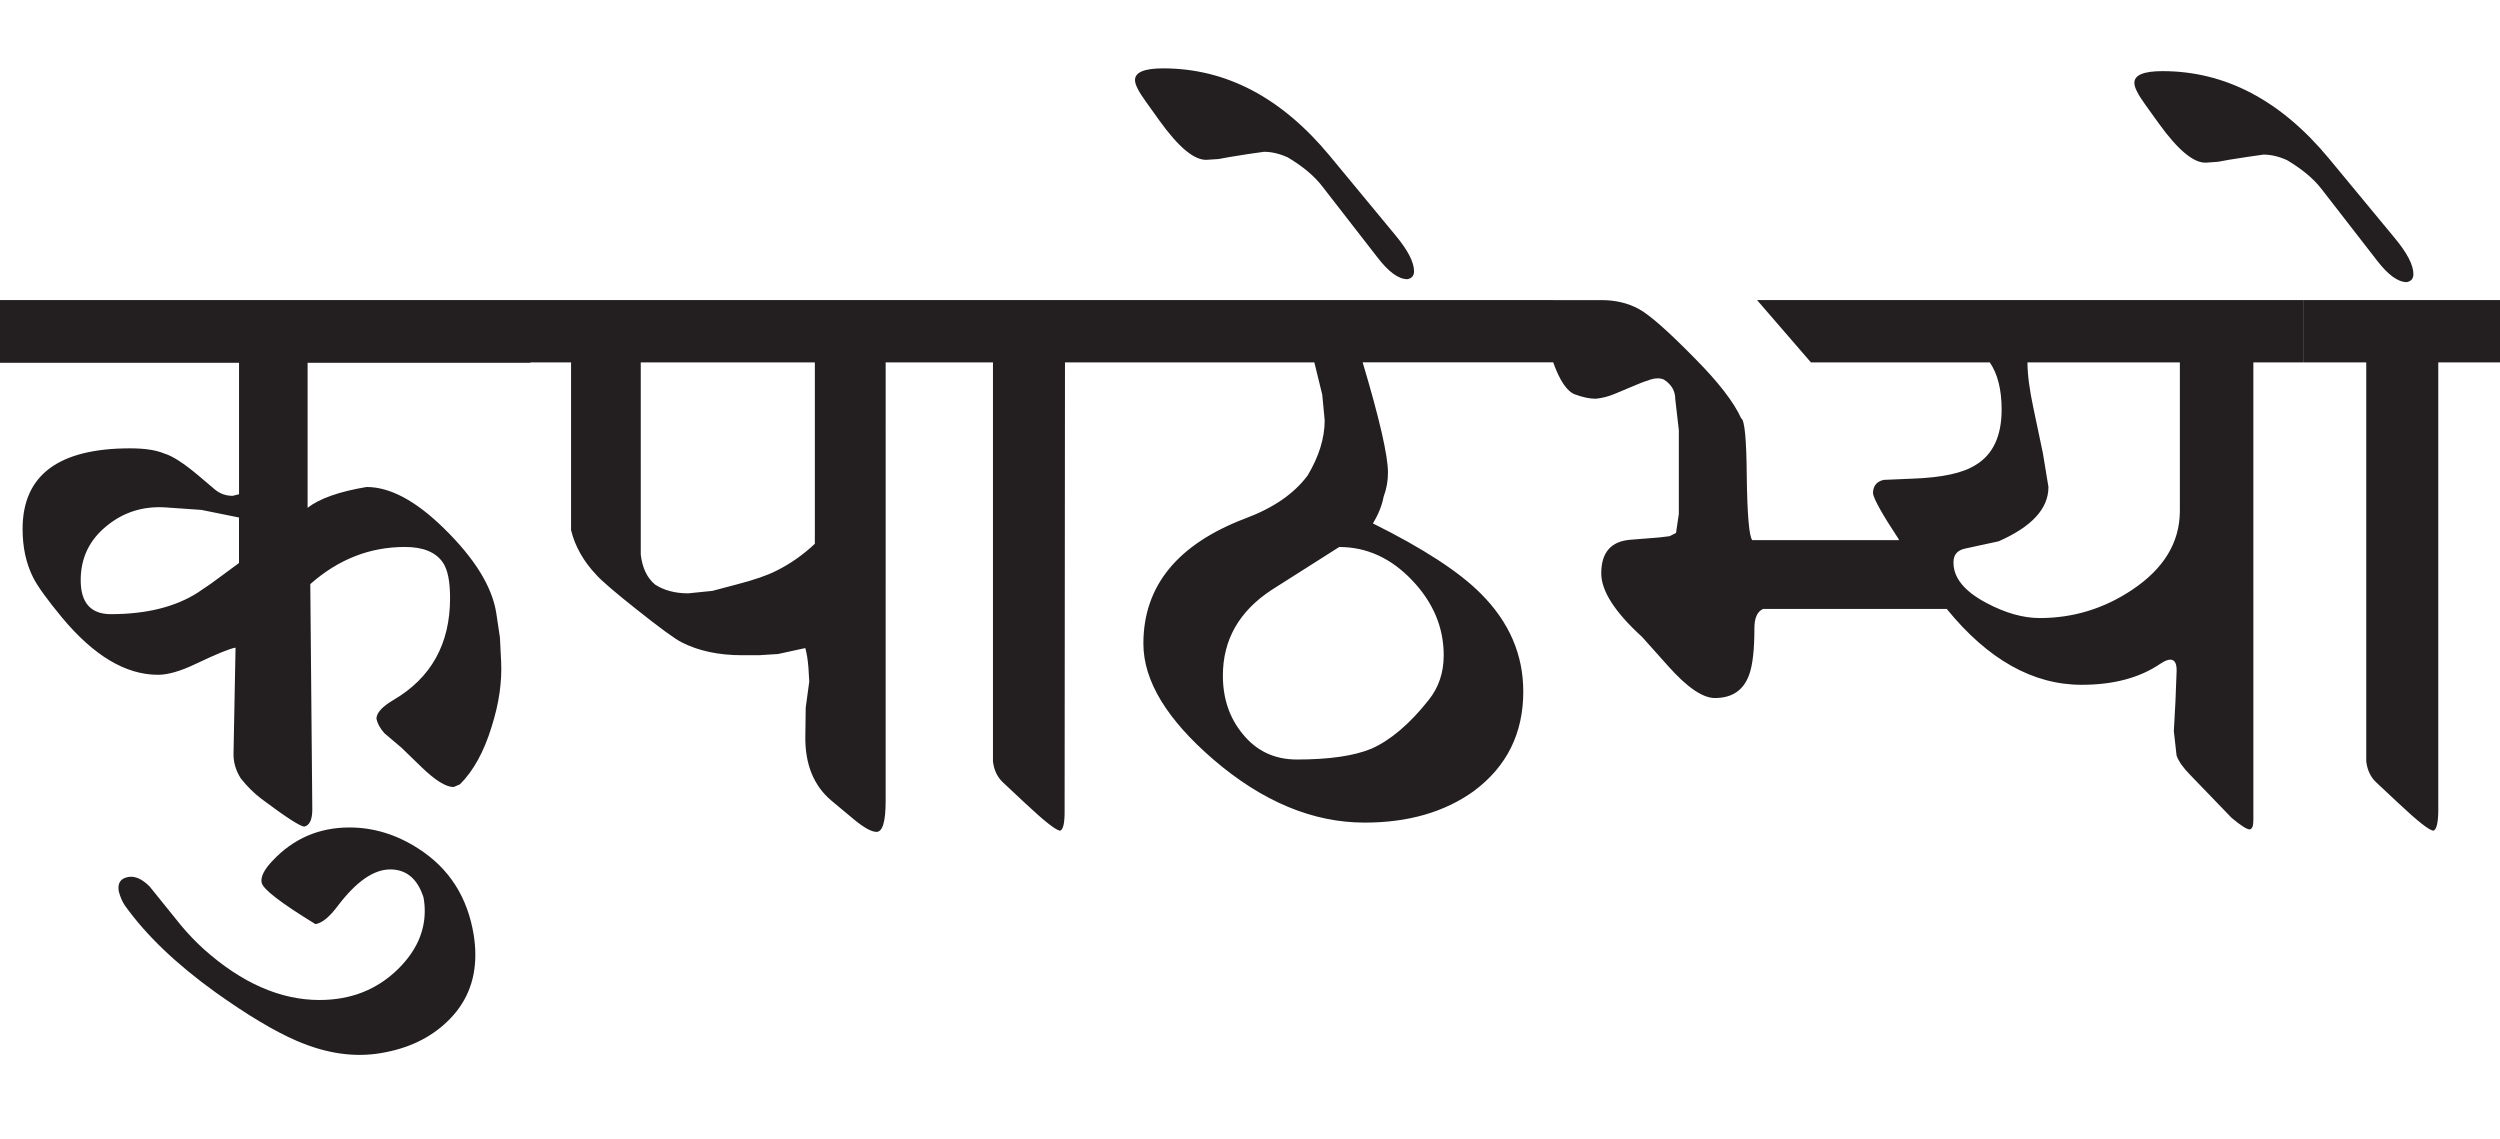 <?xml version="1.0" encoding="utf-8"?>
<!-- Generator: Adobe Illustrator 15.0.2, SVG Export Plug-In . SVG Version: 6.00 Build 0)  -->
<!DOCTYPE svg PUBLIC "-//W3C//DTD SVG 1.1//EN" "http://www.w3.org/Graphics/SVG/1.1/DTD/svg11.dtd">
<svg version="1.1" id="Ebene_1" xmlns="http://www.w3.org/2000/svg" xmlns:xlink="http://www.w3.org/1999/xlink" x="0px" y="0px"
	 width="62.208px" height="28.35px" viewBox="0 0 62.208 28.35" enable-background="new 0 0 62.208 28.35" xml:space="preserve">
<g>
	<defs>
		<rect id="SVGID_1_" y="1.7" width="62.208" height="24.55"/>
	</defs>
	<clipPath id="SVGID_2_">
		<use xlink:href="#SVGID_1_"  overflow="visible"/>
	</clipPath>
	<path clip-path="url(#SVGID_2_)" fill="#231F20" d="M57.955,3.948c-1.202-1.452-2.583-2.178-4.146-2.178
		c-0.472,0-0.705,0.1-0.699,0.298c0,0.106,0.089,0.283,0.266,0.528l0.335,0.467c0.486,0.676,0.882,1.003,1.191,0.984l0.287-0.021
		l0.275-0.05l0.433-0.068l0.424-0.061c0.191,0,0.387,0.046,0.591,0.14c0.367,0.219,0.65,0.453,0.846,0.705l1.389,1.79
		c0.276,0.359,0.522,0.538,0.739,0.538c0.111-0.02,0.167-0.086,0.167-0.2c0-0.225-0.154-0.523-0.463-0.895L57.955,3.948z
		 M62.209,7.467h-4.895v1.55h1.566v9.931c0.027,0.219,0.111,0.396,0.256,0.527l0.542,0.508c0.485,0.456,0.777,0.686,0.876,0.686
		c0.072-0.026,0.112-0.182,0.118-0.467V9.017h1.537V7.467z M54.242,12.726c-0.006,0.775-0.4,1.424-1.182,1.947
		c-0.702,0.471-1.471,0.706-2.304,0.706c-0.414,0-0.857-0.125-1.33-0.377c-0.551-0.292-0.824-0.63-0.817-1.015
		c0-0.185,0.099-0.298,0.295-0.338l0.827-0.179c0.828-0.364,1.241-0.814,1.241-1.352l-0.139-0.845l-0.236-1.122
		C50.5,9.694,50.45,9.315,50.45,9.017h3.792V12.726z M40.174,9.803c0.161-0.066,0.319-0.132,0.473-0.199s0.295-0.12,0.423-0.16
		c0.128-0.04,0.238-0.04,0.33,0c0.191,0.12,0.286,0.282,0.286,0.488l0.089,0.775v2.078l-0.07,0.476l-0.157,0.08
		c-0.125,0.014-0.207,0.024-0.246,0.031l-0.738,0.059c-0.48,0.04-0.72,0.319-0.72,0.836c0,0.436,0.338,0.964,1.015,1.58l0.649,0.726
		c0.473,0.531,0.86,0.796,1.163,0.796c0.433,0,0.718-0.195,0.856-0.587c0.086-0.238,0.128-0.623,0.128-1.152
		c0-0.253,0.072-0.412,0.216-0.478h4.57c1.024,1.259,2.144,1.888,3.357,1.888c0.795,0,1.448-0.175,1.96-0.525
		c0.098-0.066,0.181-0.101,0.246-0.101c0.111,0,0.163,0.098,0.157,0.288l-0.029,0.756l-0.04,0.735l0.068,0.607
		c0.052,0.146,0.165,0.305,0.335,0.478l1.034,1.072c0.23,0.193,0.381,0.289,0.454,0.289c0.058-0.014,0.088-0.089,0.088-0.229V9.017
		h1.24v-1.55h-13.59l1.34,1.55h4.451c0.196,0.285,0.295,0.677,0.295,1.174c0,0.662-0.217,1.123-0.65,1.381
		c-0.315,0.2-0.834,0.312-1.556,0.338l-0.729,0.031c-0.176,0.04-0.266,0.152-0.266,0.338c0.027,0.152,0.236,0.526,0.63,1.122
		l0.019,0.04h-3.653c-0.079-0.1-0.124-0.628-0.137-1.59c-0.007-0.921-0.053-1.402-0.138-1.441c-0.184-0.405-0.568-0.902-1.153-1.491
		c-0.662-0.676-1.129-1.087-1.397-1.232c-0.271-0.146-0.578-0.219-0.926-0.219h-1.202v1.55c0.164,0.458,0.345,0.723,0.541,0.796
		c0.198,0.073,0.369,0.108,0.513,0.108C39.858,9.909,40.013,9.869,40.174,9.803 M33.089,3.878c-1.202-1.452-2.583-2.177-4.147-2.177
		c-0.473,0-0.706,0.1-0.699,0.298c0,0.105,0.089,0.281,0.267,0.526l0.334,0.467c0.485,0.677,0.882,1.005,1.191,0.984l0.286-0.019
		l0.276-0.05l0.434-0.07l0.422-0.06c0.19,0,0.388,0.047,0.591,0.139c0.368,0.219,0.65,0.455,0.847,0.706l1.389,1.789
		c0.276,0.357,0.522,0.536,0.739,0.536c0.111-0.019,0.167-0.085,0.167-0.198c0-0.226-0.155-0.524-0.463-0.895L33.089,3.878z
		 M34.123,18.631c-0.434,0.179-1.051,0.268-1.852,0.268c-0.558,0-1.007-0.212-1.349-0.636c-0.328-0.397-0.493-0.881-0.493-1.451
		c0-0.895,0.407-1.607,1.221-2.138l1.674-1.063c0.683,0,1.287,0.275,1.812,0.826c0.525,0.55,0.788,1.173,0.788,1.869
		c0,0.431-0.125,0.802-0.374,1.112C35.078,18.014,34.602,18.419,34.123,18.631 M38.653,7.467H28.037v1.55h4.668l0.197,0.805
		l0.06,0.636c0,0.445-0.142,0.901-0.423,1.372c-0.335,0.452-0.848,0.806-1.538,1.065c-1.7,0.643-2.55,1.683-2.55,3.121
		c0,0.922,0.581,1.882,1.742,2.883c1.221,1.048,2.476,1.57,3.763,1.57c1.083,0,1.99-0.261,2.717-0.784
		c0.821-0.61,1.231-1.436,1.231-2.477c0-0.92-0.351-1.732-1.054-2.434c-0.539-0.544-1.435-1.127-2.688-1.75
		c0.138-0.226,0.227-0.448,0.267-0.666c0.071-0.187,0.108-0.385,0.108-0.597c0-0.424-0.21-1.339-0.63-2.745h4.747V7.467z
		 M28.037,7.467h-4.904v1.55h1.575v9.931c0.026,0.219,0.112,0.396,0.256,0.527l0.542,0.508c0.486,0.456,0.779,0.686,0.876,0.686
		c0.072-0.026,0.109-0.182,0.109-0.467L26.5,9.017h1.537V7.467z M19.311,14.206c-0.223,0.113-0.55,0.226-0.984,0.338l-0.601,0.159
		l-0.601,0.061c-0.328,0-0.604-0.074-0.827-0.22c-0.197-0.165-0.315-0.414-0.354-0.745V9.017h4.332v4.514
		C19.982,13.809,19.659,14.034,19.311,14.206 M23.142,7.467h-9.946v1.55h1.014v4.176c0.099,0.403,0.309,0.775,0.63,1.113
		c0.144,0.159,0.473,0.44,0.984,0.845c0.591,0.471,0.972,0.749,1.142,0.834c0.42,0.213,0.92,0.319,1.498,0.319h0.423l0.472-0.03
		l0.68-0.148c0.039,0.146,0.065,0.312,0.078,0.496l0.02,0.338l-0.088,0.647l-0.01,0.726c-0.006,0.688,0.209,1.219,0.65,1.59
		l0.56,0.467c0.25,0.206,0.437,0.31,0.562,0.31c0.151,0,0.227-0.257,0.227-0.767V9.017h1.102V7.467z M10.409,21.115
		c-0.544-0.351-1.115-0.525-1.713-0.525c-0.754,0-1.392,0.274-1.91,0.824c-0.211,0.22-0.303,0.401-0.276,0.546
		c0.026,0.16,0.473,0.505,1.339,1.035c0.165-0.026,0.348-0.176,0.552-0.448c0.46-0.609,0.896-0.913,1.31-0.913
		c0.4,0,0.677,0.231,0.827,0.695c0.021,0.112,0.031,0.225,0.031,0.338c0,0.523-0.217,1.001-0.65,1.432
		c-0.525,0.523-1.182,0.784-1.97,0.784c-0.972,0-1.93-0.42-2.876-1.263c-0.21-0.191-0.4-0.391-0.571-0.596l-0.778-0.964
		c-0.184-0.186-0.361-0.267-0.531-0.238C3,21.855,2.921,21.975,2.955,22.179c0.039,0.146,0.092,0.266,0.157,0.359
		c0.525,0.734,1.277,1.454,2.255,2.157c0.789,0.562,1.458,0.963,2.01,1.202c0.735,0.318,1.434,0.421,2.098,0.308
		c0.676-0.112,1.227-0.374,1.653-0.784c0.467-0.445,0.7-0.998,0.7-1.66c0-0.159-0.013-0.322-0.039-0.488
		C11.637,22.325,11.177,21.606,10.409,21.115 M5.259,14.516c-0.145,0.098-0.256,0.175-0.335,0.228
		c-0.558,0.358-1.281,0.538-2.167,0.538c-0.498,0-0.749-0.283-0.749-0.845c0-0.557,0.22-1.011,0.661-1.362
		c0.419-0.338,0.908-0.488,1.467-0.448l0.876,0.061l0.935,0.189v1.133L5.259,14.516z M13.196,7.467H0v1.56h5.948v3.271l-0.158,0.04
		c-0.17,0-0.318-0.053-0.443-0.158L4.934,11.83c-0.361-0.304-0.644-0.486-0.847-0.545c-0.204-0.086-0.486-0.129-0.847-0.129
		c-1.786,0-2.678,0.669-2.678,2.008c0,0.457,0.088,0.861,0.265,1.211c0.112,0.22,0.352,0.551,0.719,0.995
		c0.789,0.947,1.583,1.421,2.384,1.421c0.249,0,0.561-0.09,0.935-0.269c0.513-0.244,0.845-0.381,0.996-0.407l-0.05,2.624
		c-0.007,0.219,0.053,0.428,0.178,0.626c0.157,0.2,0.328,0.369,0.511,0.509c0.618,0.463,0.976,0.694,1.074,0.694
		c0.131-0.031,0.197-0.175,0.197-0.427l-0.05-5.607c0.696-0.615,1.48-0.924,2.354-0.924c0.454,0,0.769,0.129,0.946,0.389
		c0.119,0.172,0.178,0.467,0.178,0.884c0,1.14-0.471,1.985-1.409,2.535c-0.282,0.166-0.423,0.322-0.423,0.468
		c0.026,0.12,0.092,0.239,0.197,0.358l0.423,0.358l0.502,0.486c0.342,0.331,0.608,0.496,0.798,0.496l0.158-0.068
		c0.334-0.332,0.597-0.808,0.788-1.432c0.184-0.577,0.262-1.12,0.236-1.631l-0.029-0.586l-0.089-0.597
		c-0.099-0.663-0.536-1.373-1.31-2.128c-0.696-0.682-1.336-1.024-1.92-1.024c-0.677,0.113-1.166,0.285-1.467,0.517V9.027h5.544
		V7.467z"/>
</g>
</svg>
